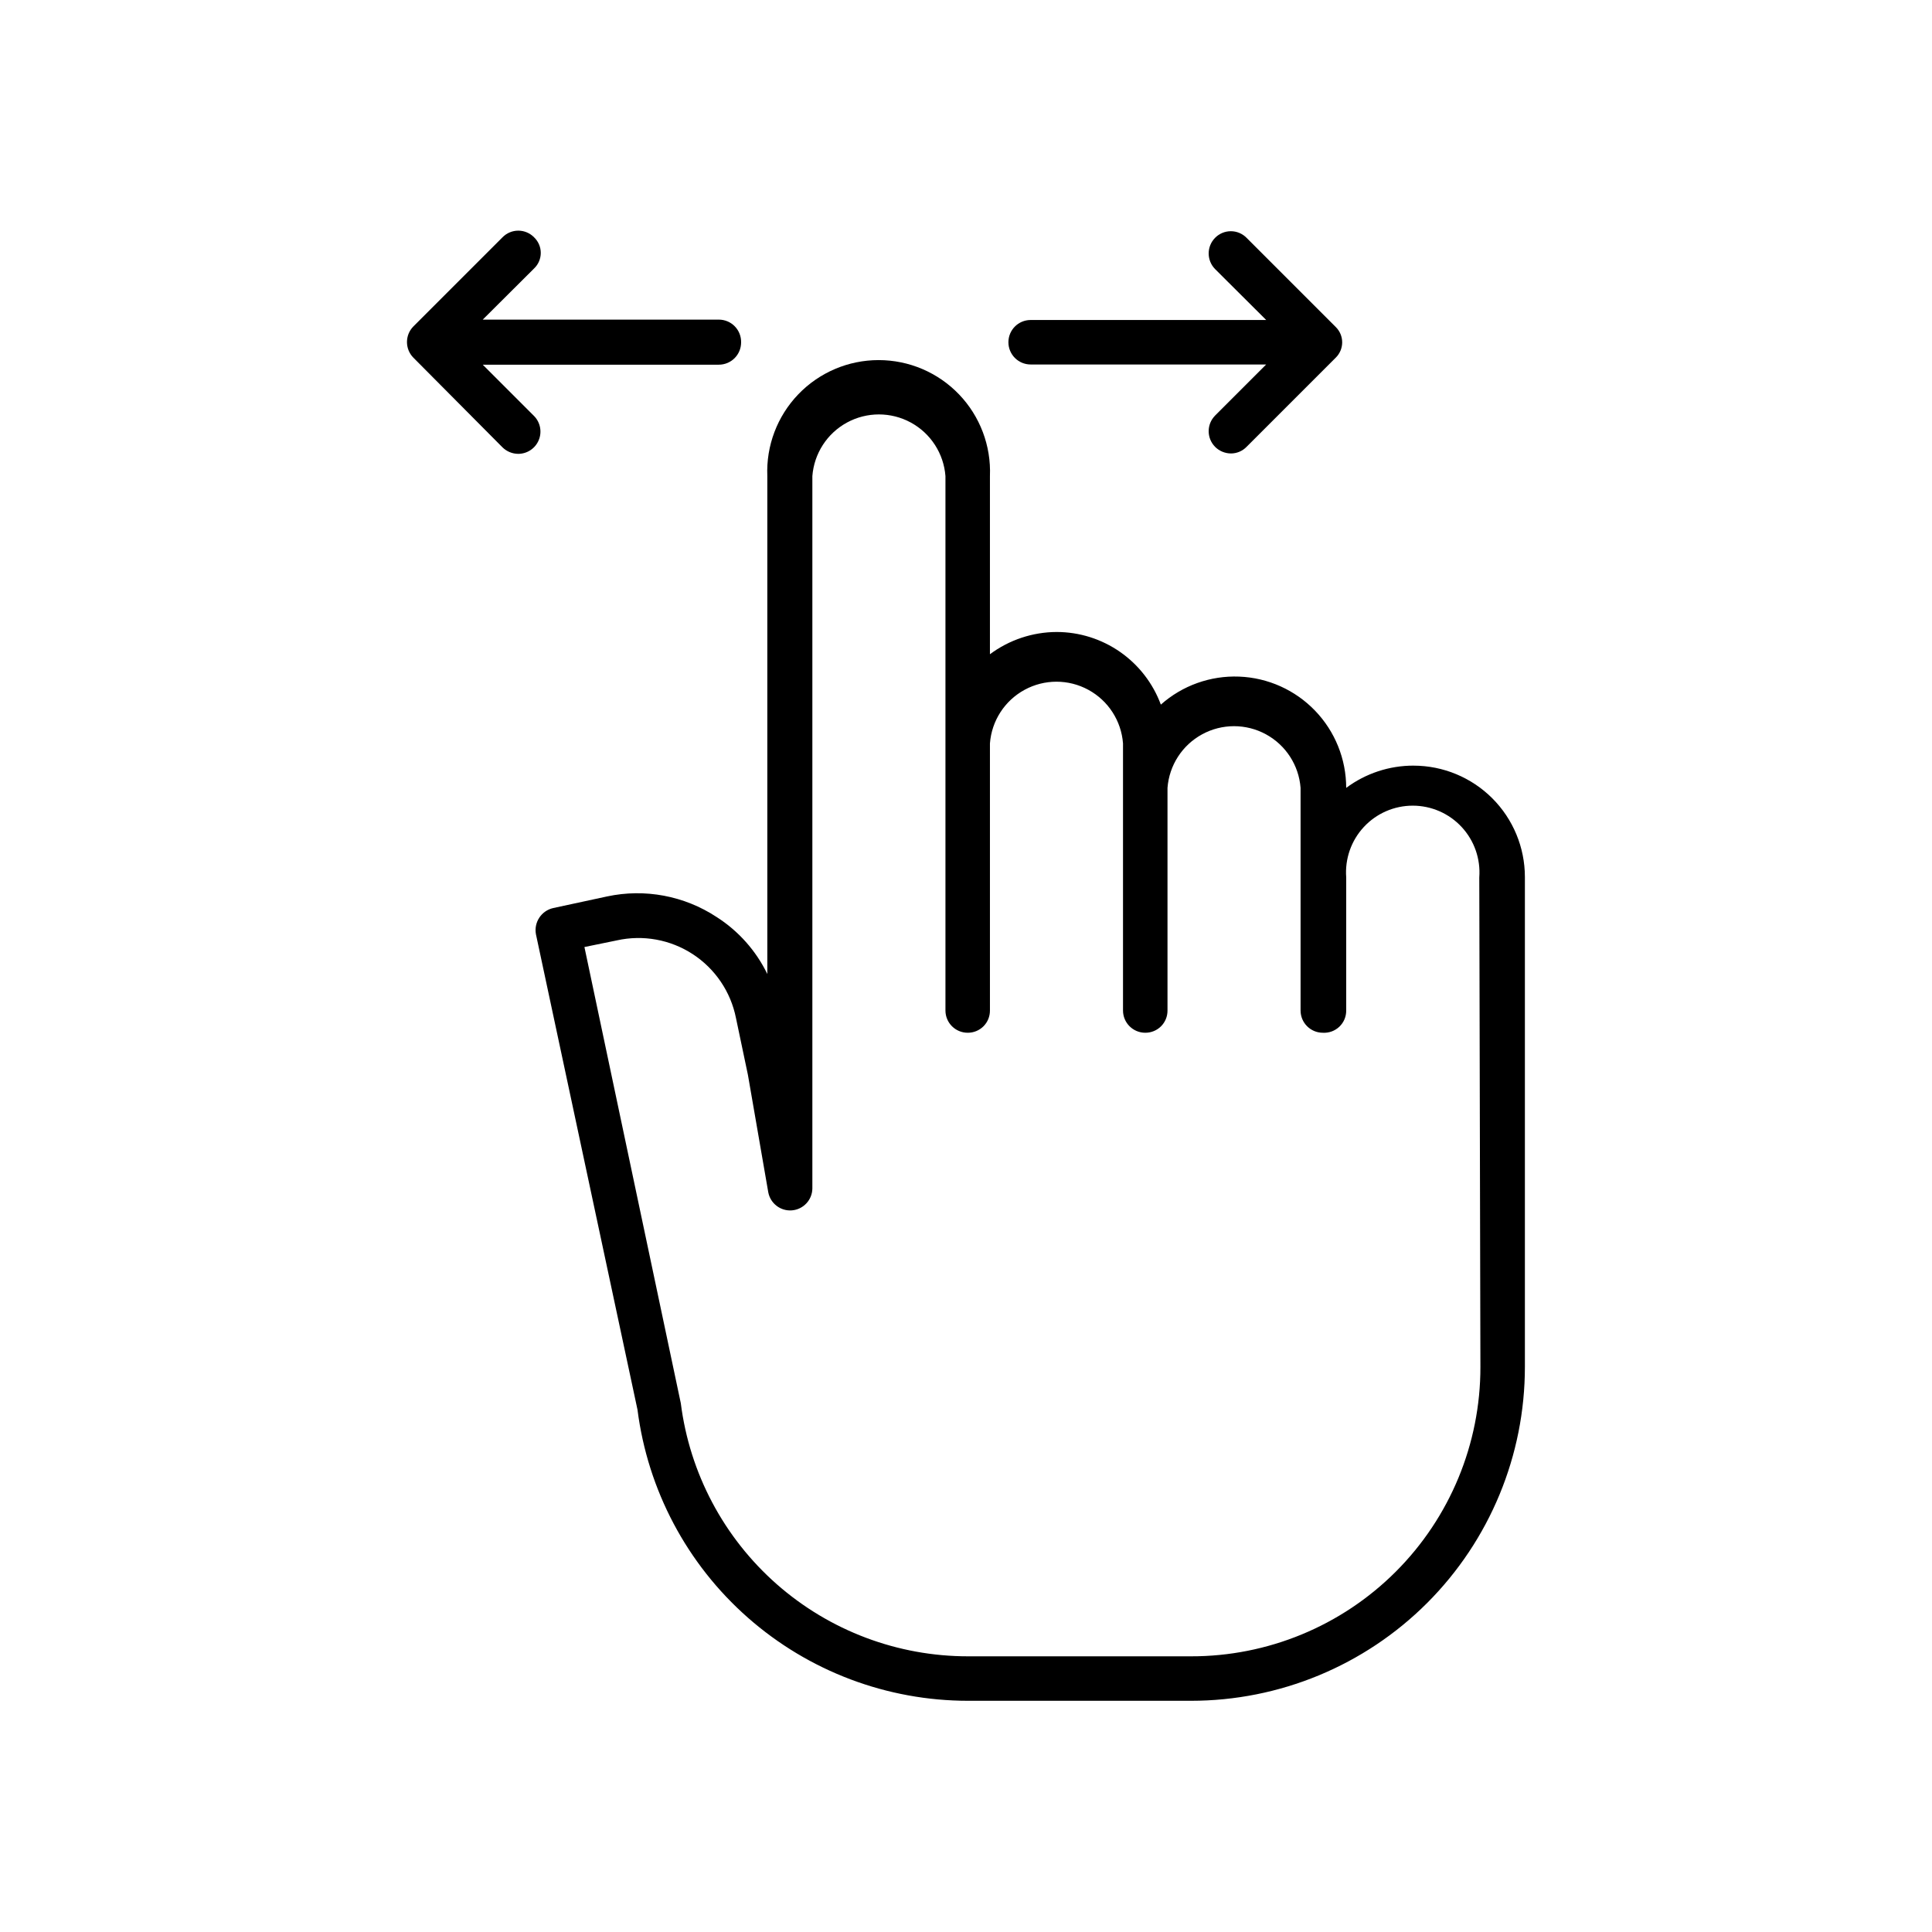 <?xml version="1.0" encoding="UTF-8"?>
<!-- Uploaded to: SVG Repo, www.svgrepo.com, Generator: SVG Repo Mixer Tools -->
<svg fill="#000000" width="800px" height="800px" version="1.1" viewBox="144 144 512 512" xmlns="http://www.w3.org/2000/svg">
 <g>
  <path d="m518.64 346.9c-6.441-0.02-12.715 2.047-17.883 5.894-0.004-7.629-2.957-14.957-8.246-20.453-5.285-5.496-12.492-8.734-20.113-9.035-7.617-0.301-15.059 2.359-20.762 7.422-2.09-5.644-5.856-10.512-10.789-13.953-4.934-3.441-10.805-5.289-16.82-5.293-6.375 0.023-12.57 2.09-17.684 5.894v-47.207c0.332-8.035-2.629-15.859-8.195-21.66-5.57-5.805-13.262-9.082-21.305-9.082-8.039 0-15.734 3.277-21.301 9.082-5.57 5.801-8.527 13.625-8.195 21.66v131.95c-3-6.184-7.656-11.414-13.453-15.113-8.555-5.625-19.008-7.586-29.02-5.441l-14.258 3.074c-3.152 0.703-5.176 3.777-4.586 6.953l26.902 125.95h0.004c2.711 21.332 13.109 40.941 29.25 55.148 16.141 14.211 36.906 22.047 58.41 22.035h58.996c23.48 0.012 46.004-9.309 62.609-25.914 16.602-16.602 25.926-39.125 25.91-62.605v-129.83c-0.012-7.812-3.121-15.301-8.645-20.828-5.527-5.523-13.016-8.633-20.828-8.645zm17.684 159.36v-0.004c0.027 20.355-8.051 39.883-22.445 54.27-14.398 14.387-33.93 22.453-54.285 22.414h-58.996c-18.688 0.023-36.738-6.777-50.766-19.125-14.027-12.348-23.062-29.395-25.41-47.934l-25.543-120.91 8.613-1.762 0.004-0.004c6.914-1.531 14.152-0.215 20.086 3.652 5.934 3.867 10.062 9.961 11.453 16.906l3.176 15.113 5.387 31.086c0.555 2.969 3.266 5.043 6.277 4.797 3.012-0.25 5.348-2.734 5.41-5.754v-188.83c0.453-5.984 3.91-11.332 9.18-14.199 5.273-2.867 11.637-2.867 16.91 0 5.269 2.867 8.727 8.215 9.18 14.199v141.62c0 3.254 2.637 5.894 5.894 5.894 1.566 0.012 3.074-0.605 4.184-1.711 1.105-1.109 1.723-2.617 1.711-4.184v-70.785c0.453-5.984 3.906-11.332 9.18-14.199 5.269-2.871 11.637-2.871 16.906 0 5.269 2.867 8.727 8.215 9.18 14.199v70.785c0 3.254 2.641 5.894 5.894 5.894 1.566 0.012 3.074-0.605 4.184-1.711 1.109-1.109 1.723-2.617 1.711-4.184v-58.996c0.453-5.984 3.91-11.332 9.18-14.199 5.269-2.871 11.637-2.871 16.906 0 5.273 2.867 8.727 8.215 9.18 14.199v58.996c0 3.254 2.641 5.894 5.894 5.894 1.621 0.098 3.207-0.484 4.383-1.602 1.176-1.117 1.832-2.672 1.816-4.293v-35.27c-0.371-4.906 1.316-9.746 4.664-13.355 3.348-3.609 8.047-5.66 12.969-5.66s9.621 2.051 12.965 5.66c3.348 3.609 5.039 8.449 4.668 13.355z"/>
  <path d="m340.4 234.75c0 1.562-0.621 3.062-1.727 4.168s-2.606 1.727-4.168 1.727h-62.574l13.551 13.551h0.004c1.688 1.68 2.203 4.215 1.297 6.418-0.902 2.207-3.047 3.648-5.43 3.66-1.59-0.004-3.109-0.641-4.231-1.766l-23.578-23.727c-2.254-2.297-2.254-5.973 0-8.266l23.629-23.629h-0.004c1.102-1.125 2.609-1.762 4.184-1.762 1.574 0 3.082 0.637 4.18 1.762 1.137 1.078 1.777 2.57 1.777 4.133s-0.641 3.055-1.777 4.133l-13.602 13.551h62.574c1.59 0 3.113 0.641 4.223 1.781 1.109 1.137 1.711 2.676 1.672 4.266z"/>
  <path d="m497.99 238.78-23.629 23.629v-0.004c-1.078 1.125-2.57 1.762-4.129 1.766-1.59-0.004-3.113-0.637-4.234-1.766-2.25-2.293-2.25-5.969 0-8.262l13.551-13.551h-62.418c-3.258 0-5.894-2.641-5.894-5.894 0-3.258 2.637-5.894 5.894-5.894h62.422l-13.555-13.504c-2.25-2.293-2.25-5.969 0-8.262 1.102-1.125 2.609-1.762 4.184-1.762 1.574 0 3.082 0.637 4.18 1.762l23.629 23.629c1.086 1.07 1.699 2.531 1.699 4.055 0 1.527-0.613 2.988-1.699 4.059z"/>
 </g>
</svg>